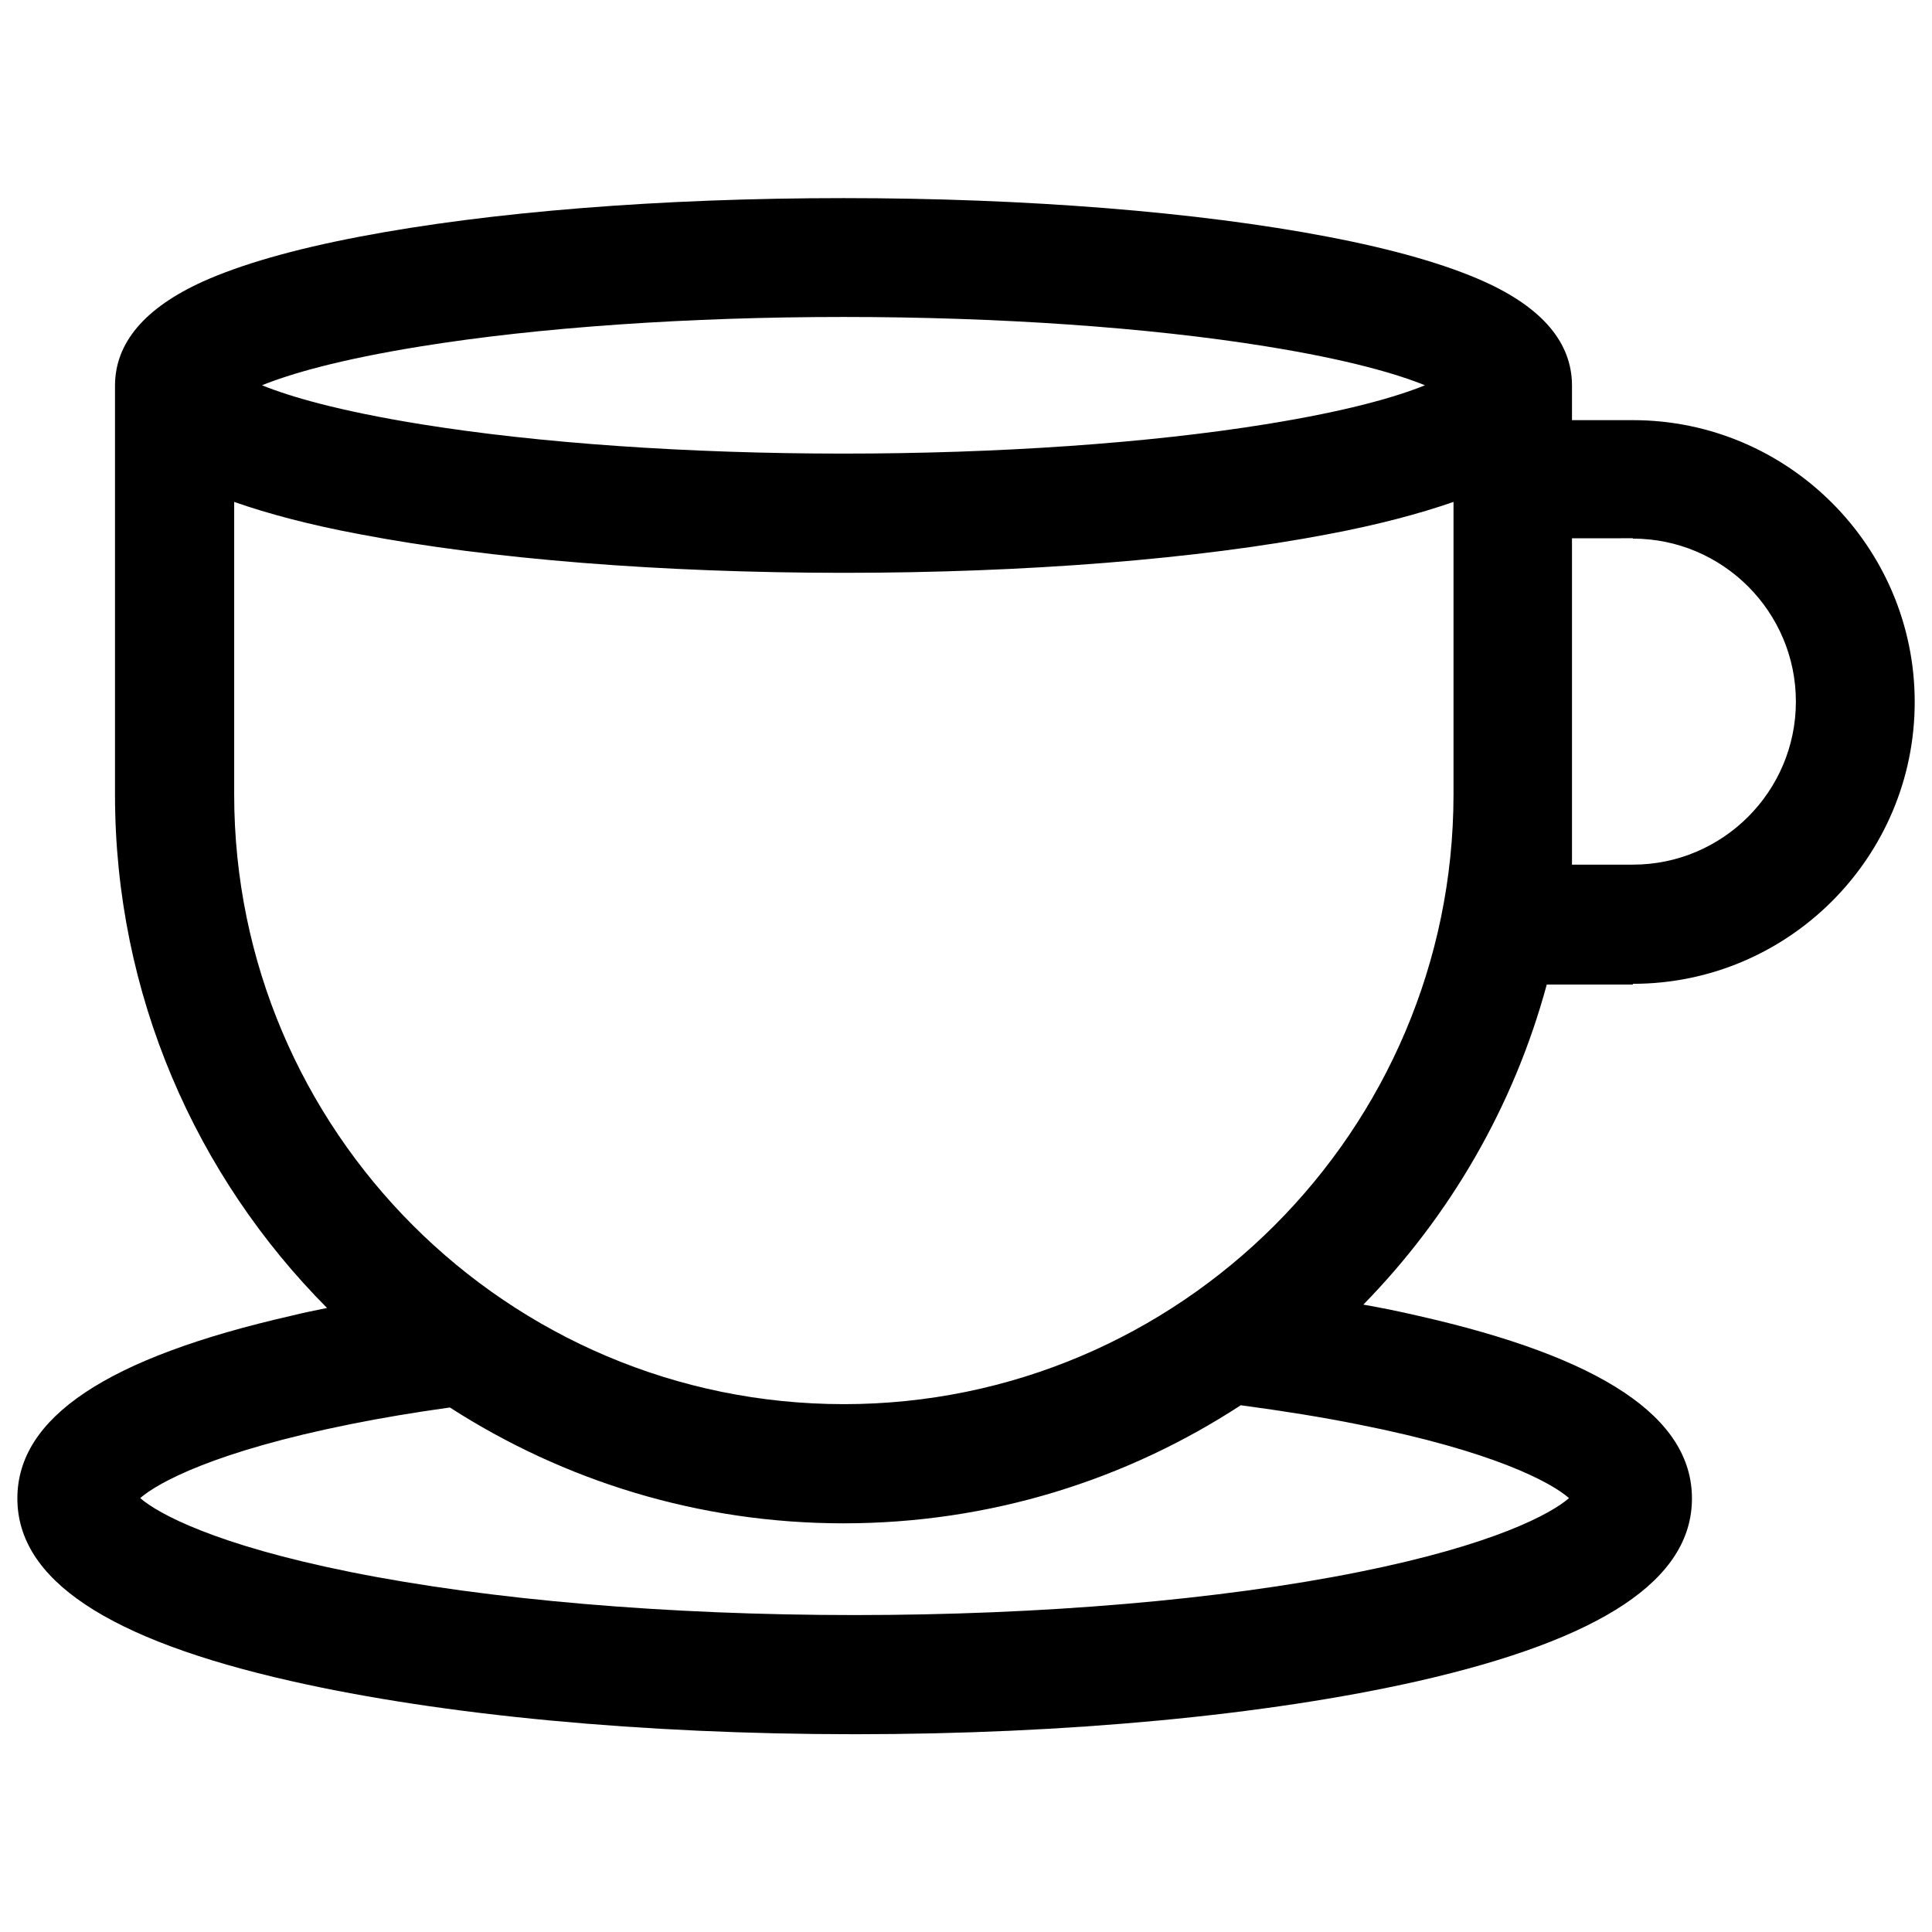 <?xml version="1.0" encoding="UTF-8"?>
<!-- Uploaded to: ICON Repo, www.svgrepo.com, Generator: ICON Repo Mixer Tools -->
<svg width="800px" height="800px" version="1.1" viewBox="144 144 512 512" xmlns="http://www.w3.org/2000/svg">
 <defs>
  <clipPath id="a">
   <path d="m148.09 196h503.81v408h-503.81z"/>
  </clipPath>
 </defs>
 <g clip-path="url(#a)">
  <path d="m576.73 404.72c41.23 0 74.688-33.555 74.688-74.688 0-41.133-33.555-74.688-74.688-74.688h-16.137v-9.152c0-11.316-7.773-20.566-23.223-27.551-10.035-4.527-24.008-8.562-41.523-11.906-34.441-6.594-80-10.234-128.31-10.234-48.316 0-93.875 3.641-128.31 10.234-17.516 3.344-31.488 7.379-41.523 11.906-15.352 6.988-23.223 16.234-23.223 27.551v108.44c0 52.938 21.453 101.06 56.188 135.99-3.246 0.688-6.394 1.277-9.445 2.066-48.906 11.121-72.621 26.961-72.621 48.414 0 21.453 23.812 37.391 72.621 48.414 40.051 9.055 93.086 14.07 149.27 14.07s109.22-5.019 149.27-14.07c48.906-11.121 72.621-26.961 72.621-48.414 0-21.453-23.812-37.391-72.621-48.414-4.625-1.082-9.445-2.066-14.465-2.953 22.828-23.32 39.852-52.449 48.609-84.82l22.82 0.004zm0-117.98c23.812 0 43.199 19.387 43.199 43.199s-19.387 43.199-43.199 43.199h-16.137v-86.492l16.137-0.004zm-321.08-50.969c31.094-5.019 70.848-7.773 111.88-7.773 41.031 0 80.785 2.754 111.88 7.773 22.043 3.543 34.934 7.379 42.215 10.332-7.281 2.953-20.172 6.789-42.215 10.332-31.094 5.019-70.848 7.773-111.88 7.773-41.031 0-80.785-2.754-111.88-7.773-22.043-3.543-34.934-7.379-42.215-10.332 7.285-2.953 20.176-6.789 42.215-10.332zm304.16 305.24c-4.723 4.133-19.875 12.398-55.695 19.582-36.703 7.379-84.133 11.414-133.63 11.414-49.496 0-96.926-4.035-133.63-11.414-35.719-7.184-50.973-15.449-55.695-19.582 4.723-4.133 19.875-12.398 55.695-19.582 8.266-1.672 17.121-3.148 26.371-4.43 30.109 19.387 65.93 30.699 104.3 30.699 38.867 0 74.98-11.512 105.29-31.293 11.02 1.477 21.551 3.148 31.293 5.117 35.816 7.09 50.973 15.355 55.695 19.488zm-192.18-24.898c-89.051 0-161.57-72.422-161.57-161.57v-77.535c8.953 3.148 20.074 6.102 33.258 8.562 34.441 6.594 80 10.234 128.31 10.234 48.316 0 93.875-3.641 128.31-10.234 13.086-2.461 24.207-5.41 33.258-8.562v77.637c-0.09 88.953-72.516 161.47-161.57 161.47z"/>
 </g>
</svg>